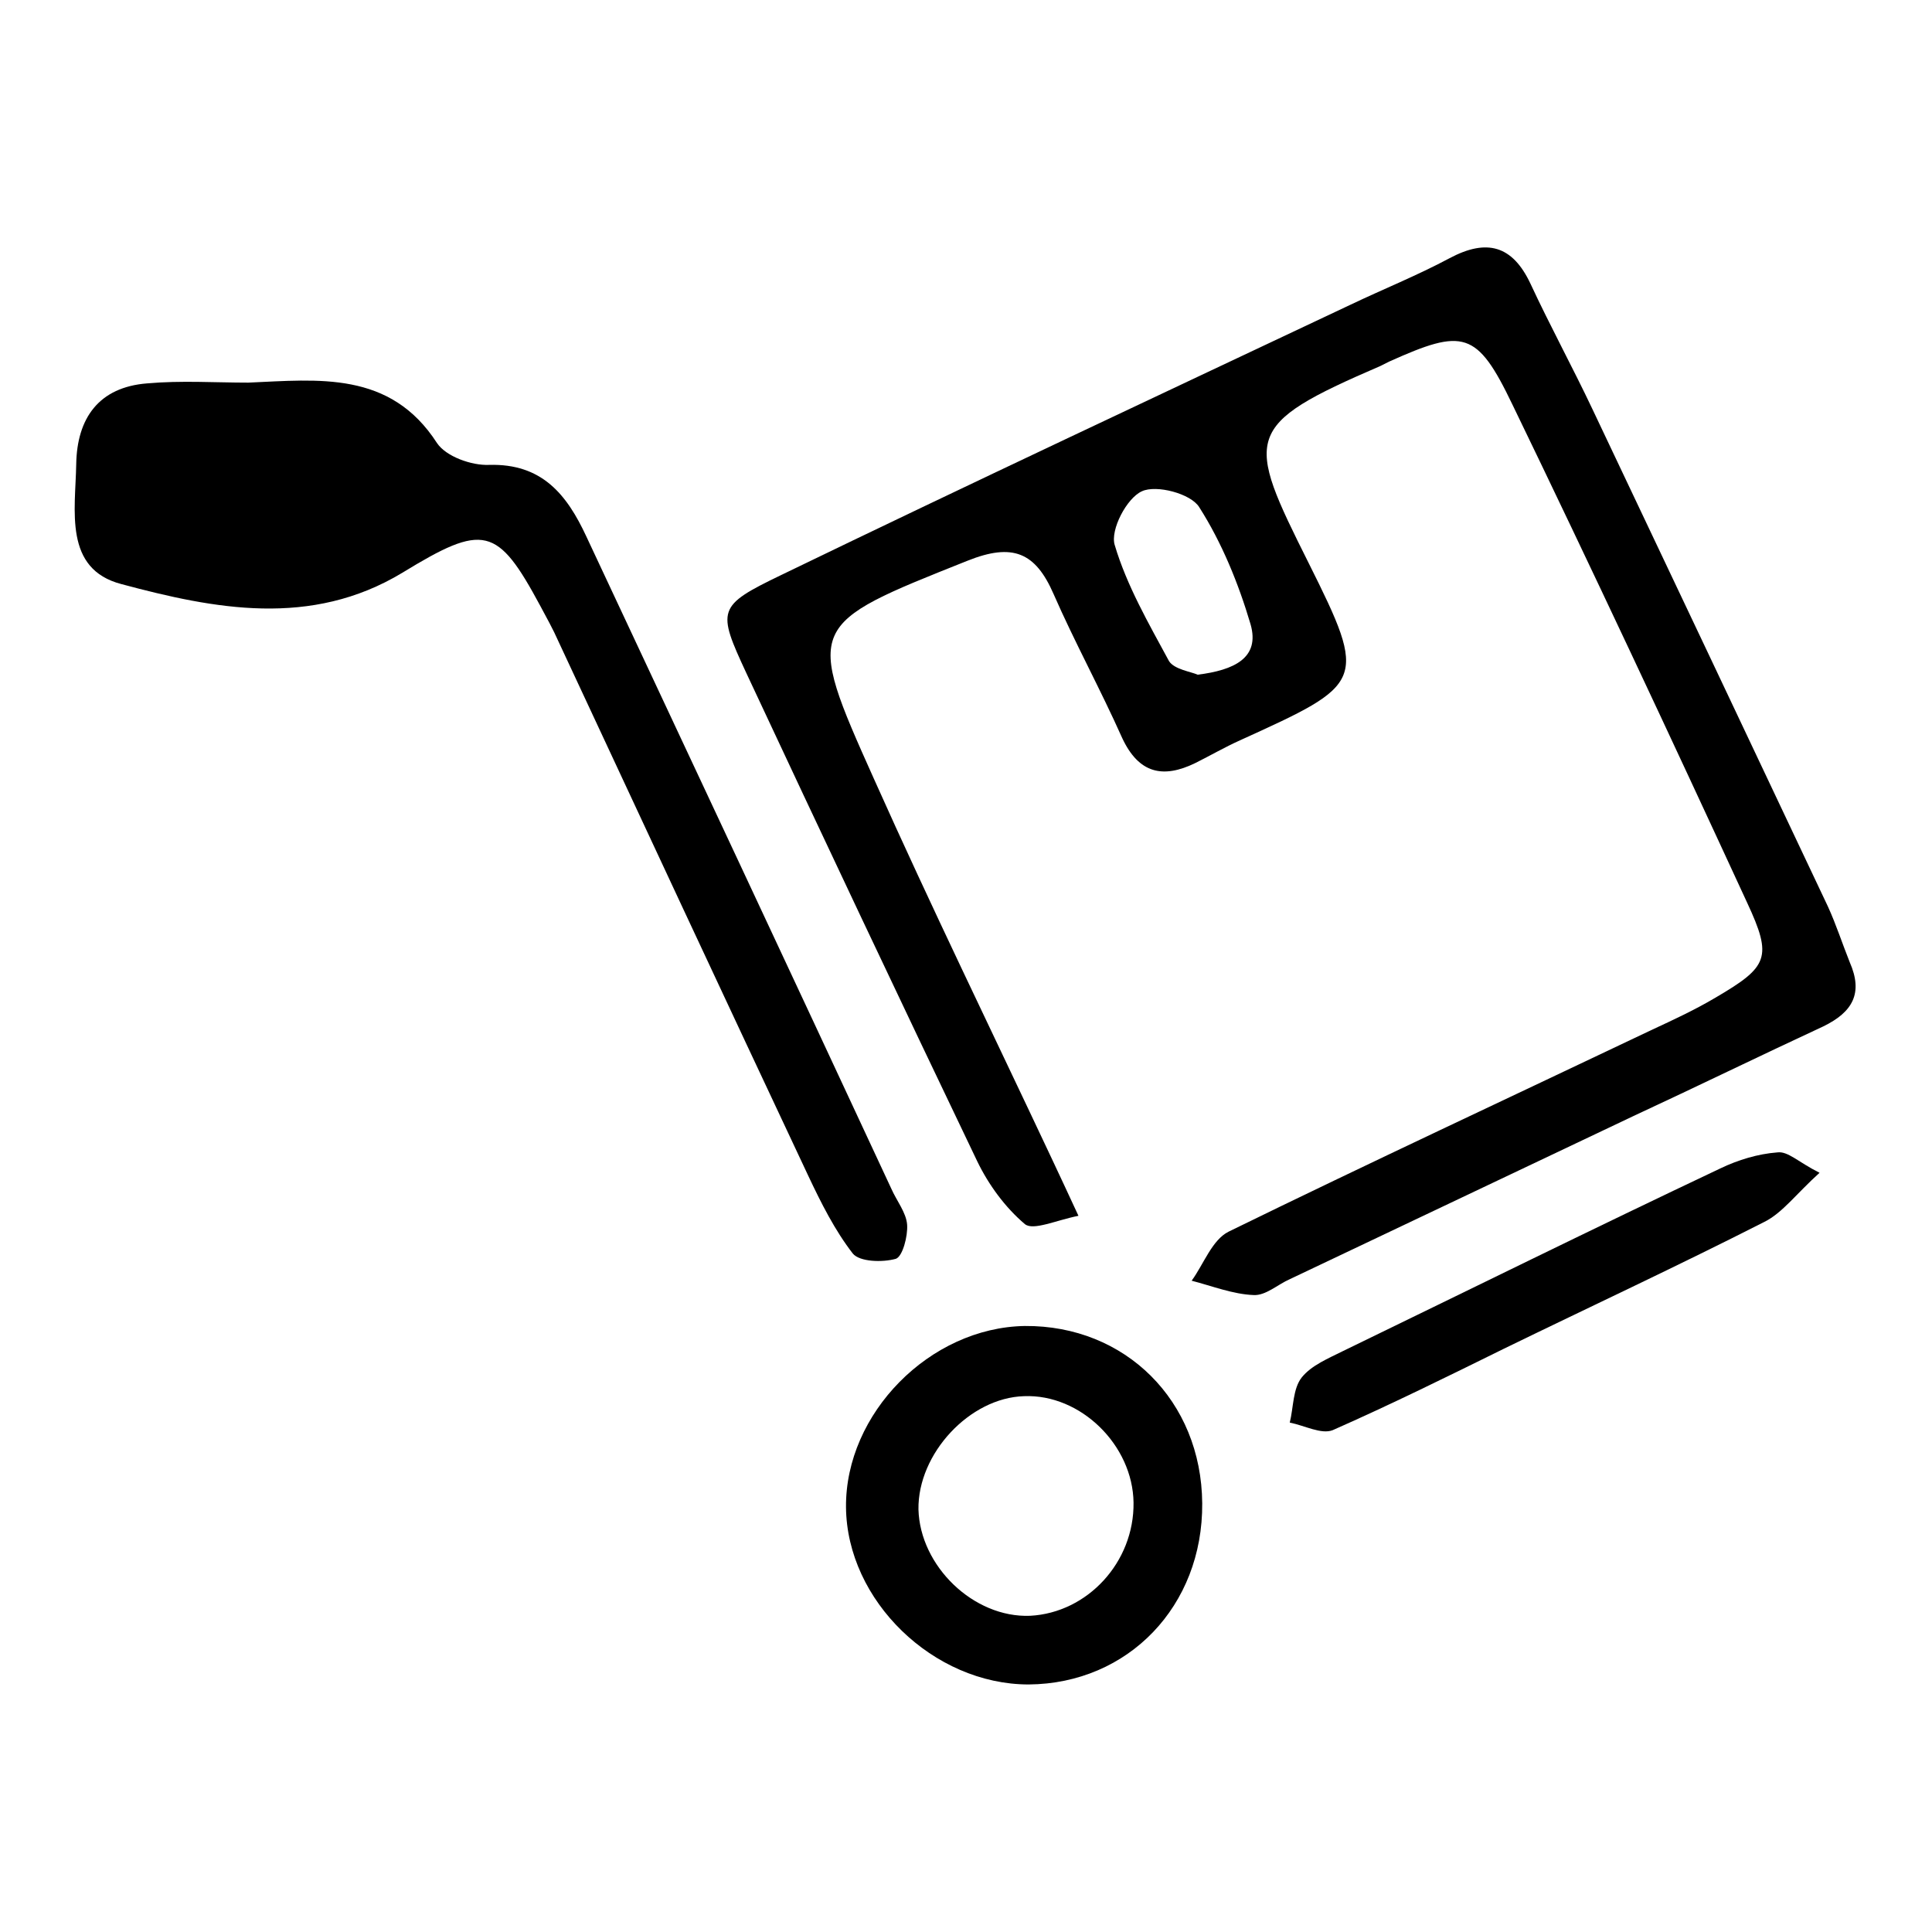 <?xml version="1.0" encoding="utf-8"?>
<!-- Svg Vector Icons : http://www.onlinewebfonts.com/icon -->
<!DOCTYPE svg PUBLIC "-//W3C//DTD SVG 1.1//EN" "http://www.w3.org/Graphics/SVG/1.1/DTD/svg11.dtd">
<svg version="1.1" xmlns="http://www.w3.org/2000/svg" xmlns:xlink="http://www.w3.org/1999/xlink" x="0px" y="0px" viewBox="0 0 256 256" enable-background="new 0 0 256 256" xml:space="preserve">
<g><g><path fill="#000000" d="M142.9,161.1c-3,0.6-6,2-7.1,1.1c-2.6-2.2-4.8-5.2-6.3-8.3c-10.3-21.5-20.5-43.1-30.6-64.7c-3.9-8.4-3.9-8.9,4.6-13c25-12.1,50.2-23.9,75.4-35.8c4.4-2.1,8.9-3.9,13.2-6.2c4.9-2.6,8.3-1.7,10.7,3.4c2.6,5.6,5.6,11.1,8.2,16.6c10.4,21.9,20.8,43.9,31.2,65.9c1.1,2.4,1.9,4.9,2.9,7.4c1.8,4.1,0.4,6.6-3.5,8.5c-8.4,3.9-16.8,8-25.2,11.9c-15.2,7.2-30.3,14.4-45.5,21.6c-1.6,0.7-3.2,2.2-4.8,2.1c-2.7-0.1-5.5-1.2-8.2-1.9c1.6-2.2,2.7-5.4,4.9-6.5c18.6-9.1,37.5-17.9,56.2-26.8c2.8-1.3,5.6-2.6,8.3-4.2c7-4.1,7.6-5.3,4.2-12.6c-10.2-22.1-20.5-44.1-31.1-66c-4.7-9.8-6.5-10.1-16.3-5.7c-0.4,0.2-0.8,0.4-1.2,0.6c-18.3,7.9-17.9,9.3-9.5,26.1c7.9,15.8,7.4,16-9.1,23.5c-2,0.9-3.9,2-5.9,3c-4.3,2.1-7.5,1.4-9.7-3.3c-2.9-6.5-6.3-12.7-9.1-19.1c-2.4-5.5-5.4-6.8-11.4-4.4c-21.3,8.5-21.6,8.4-12.4,28.9c7.6,17,15.7,33.6,23.6,50.4C140.5,155.9,141.4,157.9,142.9,161.1z M158.7,89.4c4.8-0.6,8.3-2.2,7-6.7c-1.6-5.4-3.8-10.8-6.8-15.5c-1.1-1.8-5.7-3-7.6-2.1c-2,0.9-4.2,5.1-3.6,7.1c1.6,5.4,4.5,10.4,7.2,15.4C155.6,88.7,157.8,89,158.7,89.4z"/><path fill="#000000" d="M32.9,50.7c9.3-0.4,18.8-1.6,25,8c1.2,1.8,4.6,3,6.9,2.9c7-0.2,10.3,3.9,12.9,9.5c13.5,28.8,27,57.6,40.4,86.4c0.7,1.6,2,3.2,2.1,4.8c0.1,1.5-0.6,4.2-1.5,4.5c-1.8,0.5-4.8,0.4-5.7-0.7c-2.4-3.1-4.2-6.7-5.9-10.3c-11.1-23.6-22.1-47.2-33.1-70.8c-0.7-1.6-1.6-3.2-2.4-4.7c-5.7-10.6-7.5-11-18.3-4.4c-12.1,7.3-24.9,4.8-37.2,1.5c-7.7-2-6.1-9.8-6-15.9c0.1-6.1,3-10.2,9.4-10.7C24,50.4,28.5,50.7,32.9,50.7z"/><path fill="#000000" d="M159.3,199.2c0.1,13.6-9.8,23.9-23,24c-12.6,0-24.1-11.1-24.2-23.5c-0.1-12.4,11.1-23.8,23.7-24C149.1,175.6,159.2,185.6,159.3,199.2z M150.2,199.1c-0.1-7.6-7-14.4-14.5-14.1c-7.2,0.2-14.1,7.6-14,15c0.2,7.5,7.3,14.4,14.8,14.1C144.1,213.7,150.3,207,150.2,199.1z"/><path fill="#000000" d="M241.1,155.4c-3.1,2.8-4.9,5.3-7.3,6.5c-11.4,5.8-23,11.2-34.5,16.8c-7.5,3.7-15,7.4-22.7,10.8c-1.5,0.6-3.7-0.6-5.7-1c0.5-2,0.4-4.5,1.6-6c1.3-1.6,3.5-2.5,5.5-3.5c16.7-8.1,33.3-16.3,50-24.2c2.3-1.1,4.9-1.9,7.5-2.1C236.9,152.5,238.3,154,241.1,155.4z"/></g></g>
</svg>